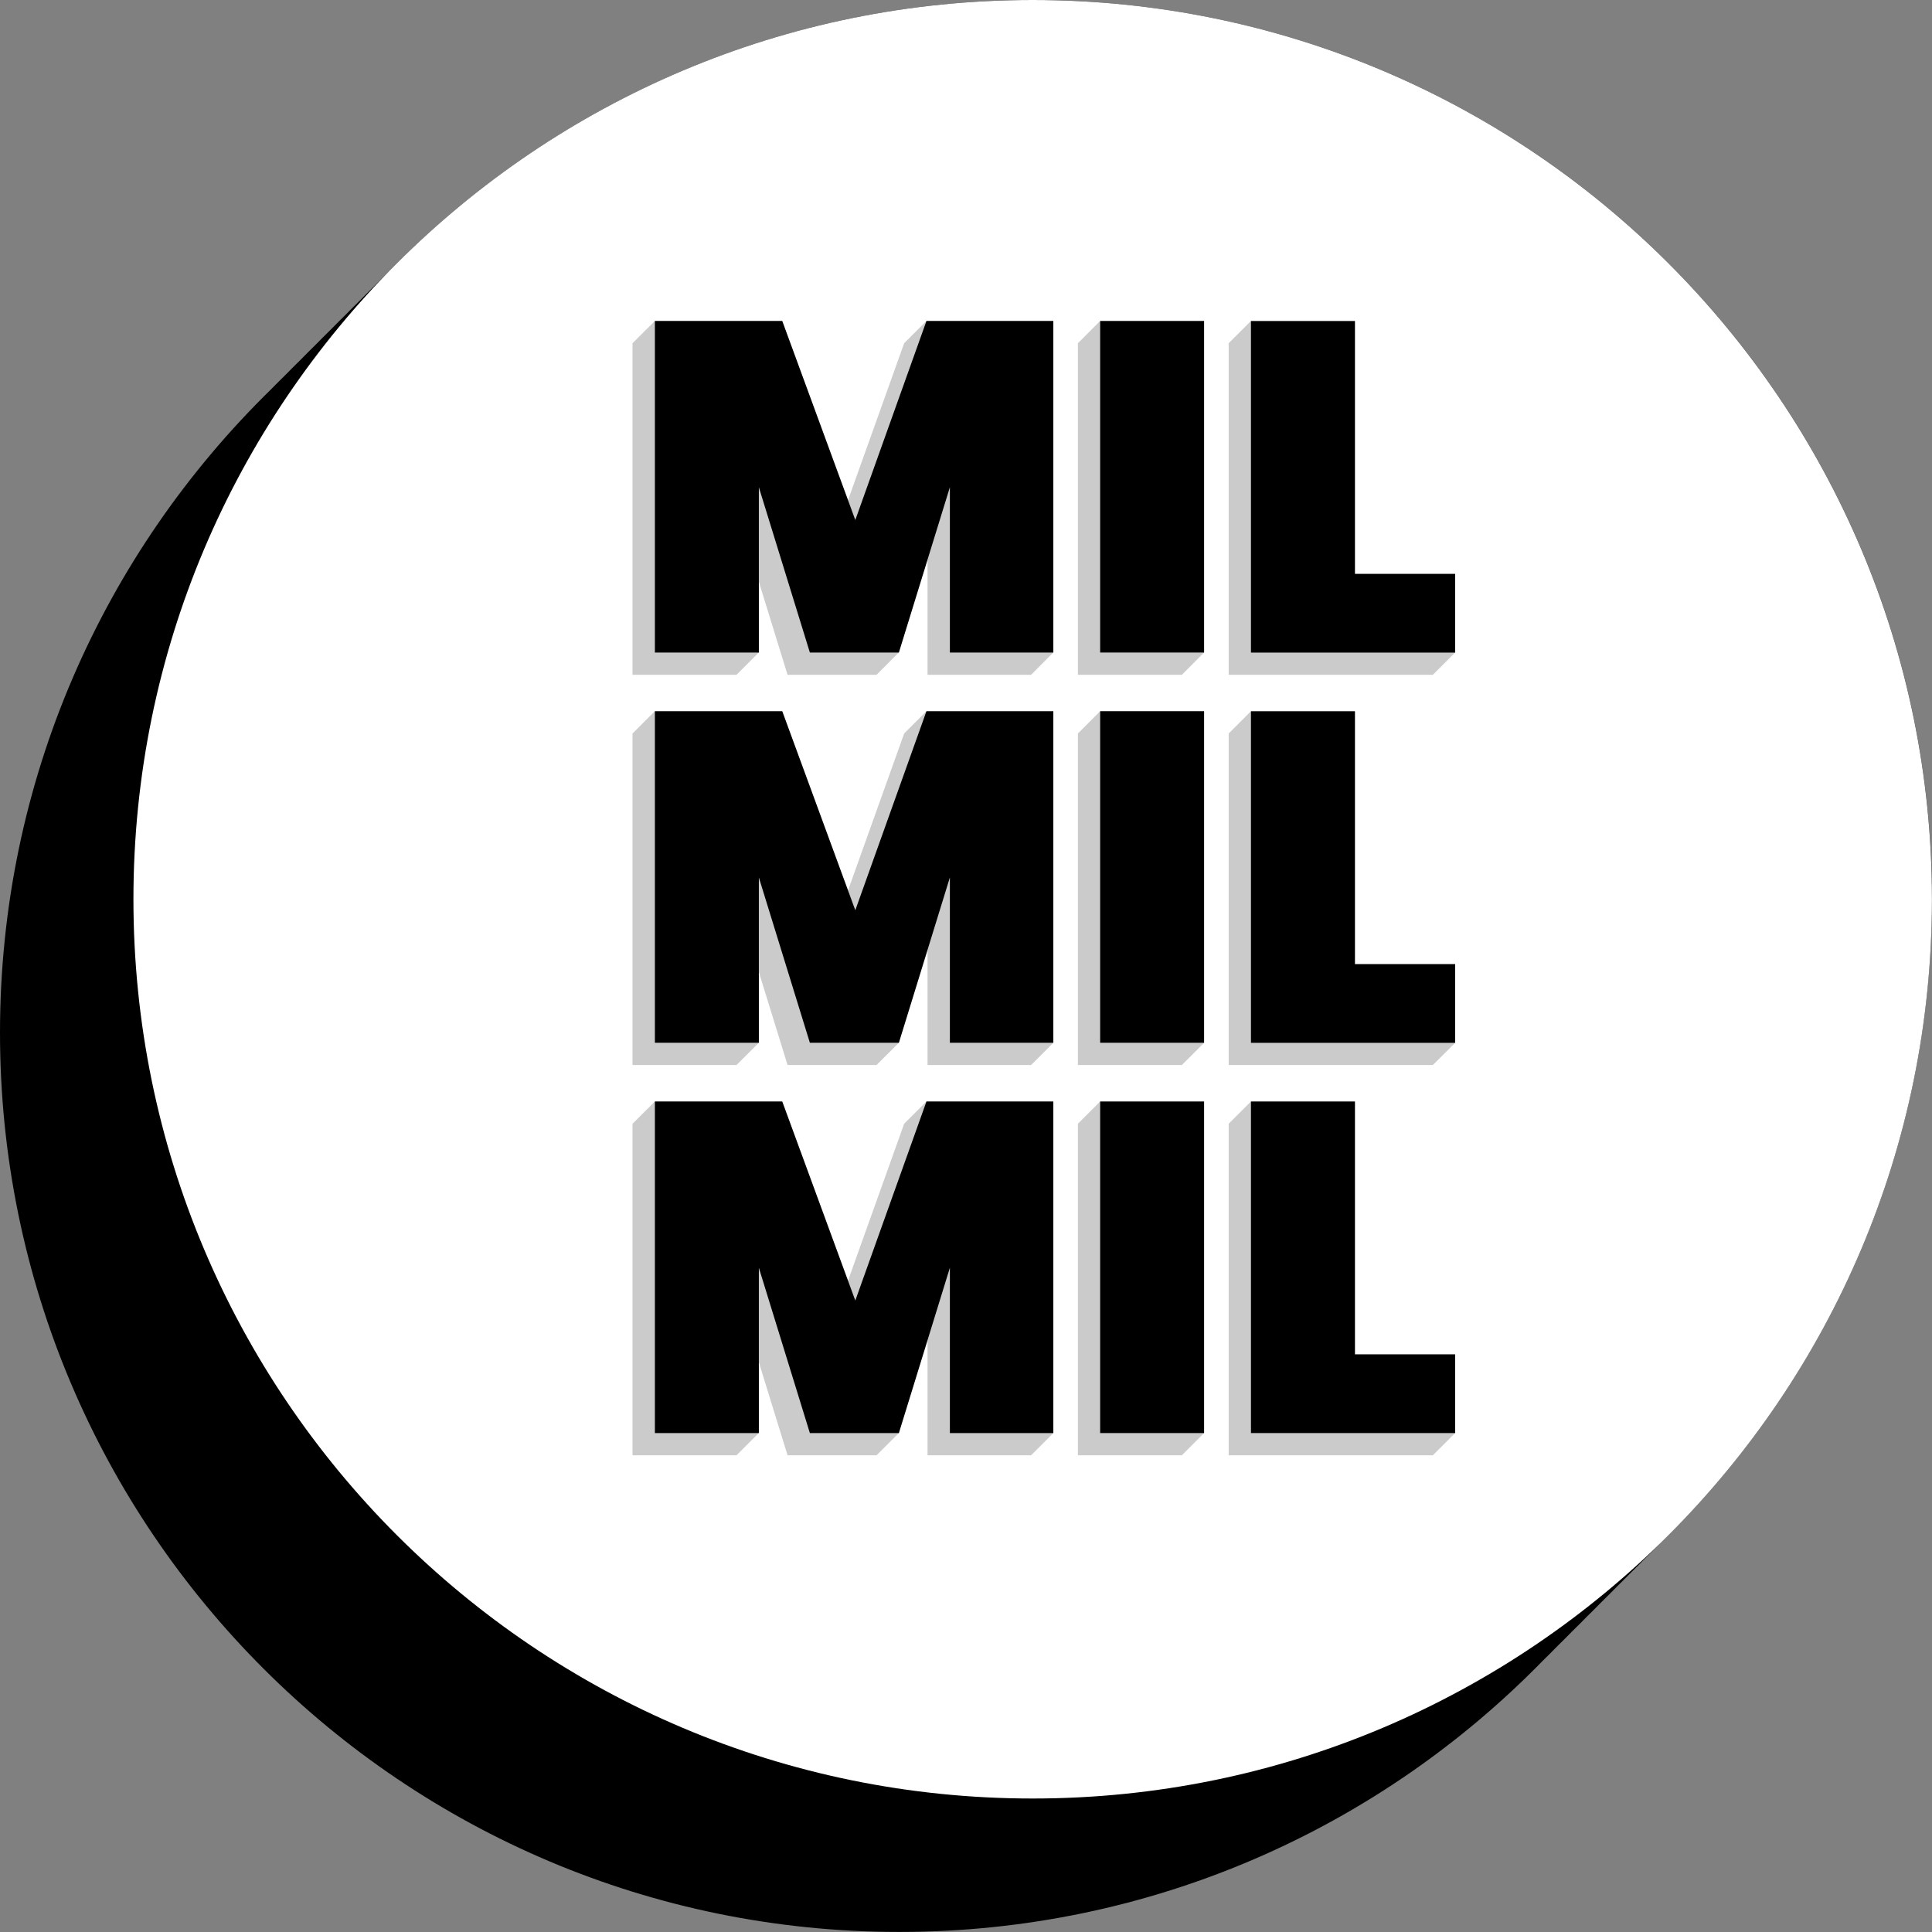 <?xml version="1.0" encoding="utf-8"?>
<svg xmlns="http://www.w3.org/2000/svg" fill="none" height="100%" overflow="visible" preserveAspectRatio="none" style="display: block;" viewBox="0 0 64 64" width="100%">
<rect x="0" y="0" width="64" height="64" fill="#808080" stroke="none"/>
<g id="mil logo">
<g id="Group">
<path d="M64 29.789C64 13.337 50.661 0 34.209 0C25.858 0 18.312 3.438 12.902 8.973C12.736 9.136 12.574 9.298 12.412 9.464C12.245 9.626 12.083 9.789 11.921 9.955C11.755 10.117 11.592 10.28 11.43 10.446C11.264 10.608 11.101 10.771 10.939 10.937C10.773 11.099 10.61 11.262 10.448 11.428C10.282 11.59 10.119 11.753 9.957 11.919C9.791 12.081 9.628 12.244 9.466 12.41C9.3 12.572 9.137 12.735 8.975 12.901C3.438 18.312 0 25.86 0 34.209C0 50.661 13.337 63.998 29.789 63.998C38.14 63.998 45.687 60.56 51.096 55.025C51.262 54.863 51.424 54.7 51.587 54.534C51.753 54.372 51.915 54.209 52.078 54.043C52.244 53.881 52.406 53.718 52.569 53.552C52.735 53.39 52.897 53.227 53.06 53.061C53.226 52.899 53.388 52.736 53.551 52.57C53.717 52.408 53.879 52.245 54.041 52.08C54.208 51.917 54.37 51.755 54.532 51.589C54.699 51.426 54.861 51.264 55.023 51.098C60.56 45.688 63.996 38.142 63.996 29.791L64 29.789Z" fill="black" id="Vector"/>
<path d="M34.209 59.578C50.661 59.578 63.998 46.241 63.998 29.789C63.998 13.337 50.661 0 34.209 0C17.757 0 4.42 13.337 4.42 29.789C4.42 46.241 17.757 59.578 34.209 59.578Z" fill="white" id="Vector_2"/>
<g id="Group_2">
<path d="M29.951 11.37L28.09 16.574L25.91 10.633H21.692L20.953 11.37V22.354H24.397L25.135 21.616V19.264L26.089 22.354H29.036L29.773 21.616L30.726 18.527V22.354H34.156L34.892 21.616V10.633H30.688L29.951 11.37Z" fill="#CBCBCB" id="Vector_3"/>
<path d="M35.707 11.37V22.354H39.15L39.887 21.616V10.633H36.443L35.707 11.37Z" fill="#CBCBCB" id="Vector_4"/>
<path d="M44.883 19.011V10.633H41.439L40.701 11.37V22.354H47.465L48.203 21.616V19.011H44.883Z" fill="#CBCBCB" id="Vector_5"/>
<path d="M29.951 24.299L28.09 29.501L25.91 23.56H21.692L20.953 24.299V35.281H24.397L25.135 34.545V32.191L26.089 35.281H29.036L29.773 34.545L30.726 31.454V35.281H34.156L34.892 34.545V23.56H30.688L29.951 24.299Z" fill="#CBCBCB" id="Vector_6"/>
<path d="M35.707 24.299V35.281H39.15L39.887 34.545V23.56H36.443L35.707 24.299Z" fill="#CBCBCB" id="Vector_7"/>
<path d="M44.883 23.56H41.439L40.701 24.299V35.281H47.465L48.203 34.545V31.938H44.883V23.56Z" fill="#CBCBCB" id="Vector_8"/>
<path d="M29.951 37.226L28.09 42.428L25.91 36.489H21.692L20.953 37.226V48.209H24.397L25.135 47.472V45.118L26.089 48.209H29.036L29.773 47.472L30.726 44.382V48.209H34.156L34.892 47.472V36.489H30.688L29.951 37.226Z" fill="#CBCBCB" id="Vector_9"/>
<path d="M35.707 37.226V48.209H39.15L39.887 47.472V36.489H36.443L35.707 37.226Z" fill="#CBCBCB" id="Vector_10"/>
<path d="M44.883 36.489H41.439L40.701 37.226V48.209H47.465L48.203 47.472V44.865H44.883V36.489Z" fill="#CBCBCB" id="Vector_11"/>
</g>
<g id="Group_3">
<path d="M34.893 10.633V21.616H31.466V16.14L29.776 21.616H26.828L25.138 16.14V21.616H21.694V10.633H25.913L28.333 17.226L30.69 10.633H34.895H34.893Z" fill="black" id="Vector_12"/>
<path d="M39.887 10.633V21.616H36.444V10.633H39.887Z" fill="black" id="Vector_13"/>
<path d="M44.884 19.011H48.204V21.618H41.44V10.635H44.884V19.011Z" fill="black" id="Vector_14"/>
<path d="M34.893 23.56V34.543H31.466V29.067L29.776 34.543H26.828L25.138 29.067V34.543H21.694V23.56H25.913L28.333 30.153L30.69 23.56H34.895H34.893Z" fill="black" id="Vector_15"/>
<path d="M39.887 23.56V34.543H36.444V23.56H39.887Z" fill="black" id="Vector_16"/>
<path d="M44.884 31.938H48.204V34.545H41.44V23.562H44.884V31.938Z" fill="black" id="Vector_17"/>
<path d="M34.893 36.489V47.472H31.466V41.996L29.776 47.472H26.828L25.138 41.996V47.472H21.694V36.489H25.913L28.333 43.082L30.69 36.489H34.895H34.893Z" fill="black" id="Vector_18"/>
<path d="M39.887 36.489V47.472H36.444V36.489H39.887Z" fill="black" id="Vector_19"/>
<path d="M44.884 44.865H48.204V47.472H41.44V36.489H44.884V44.865Z" fill="black" id="Vector_20"/>
</g>
</g>
</g>
</svg>